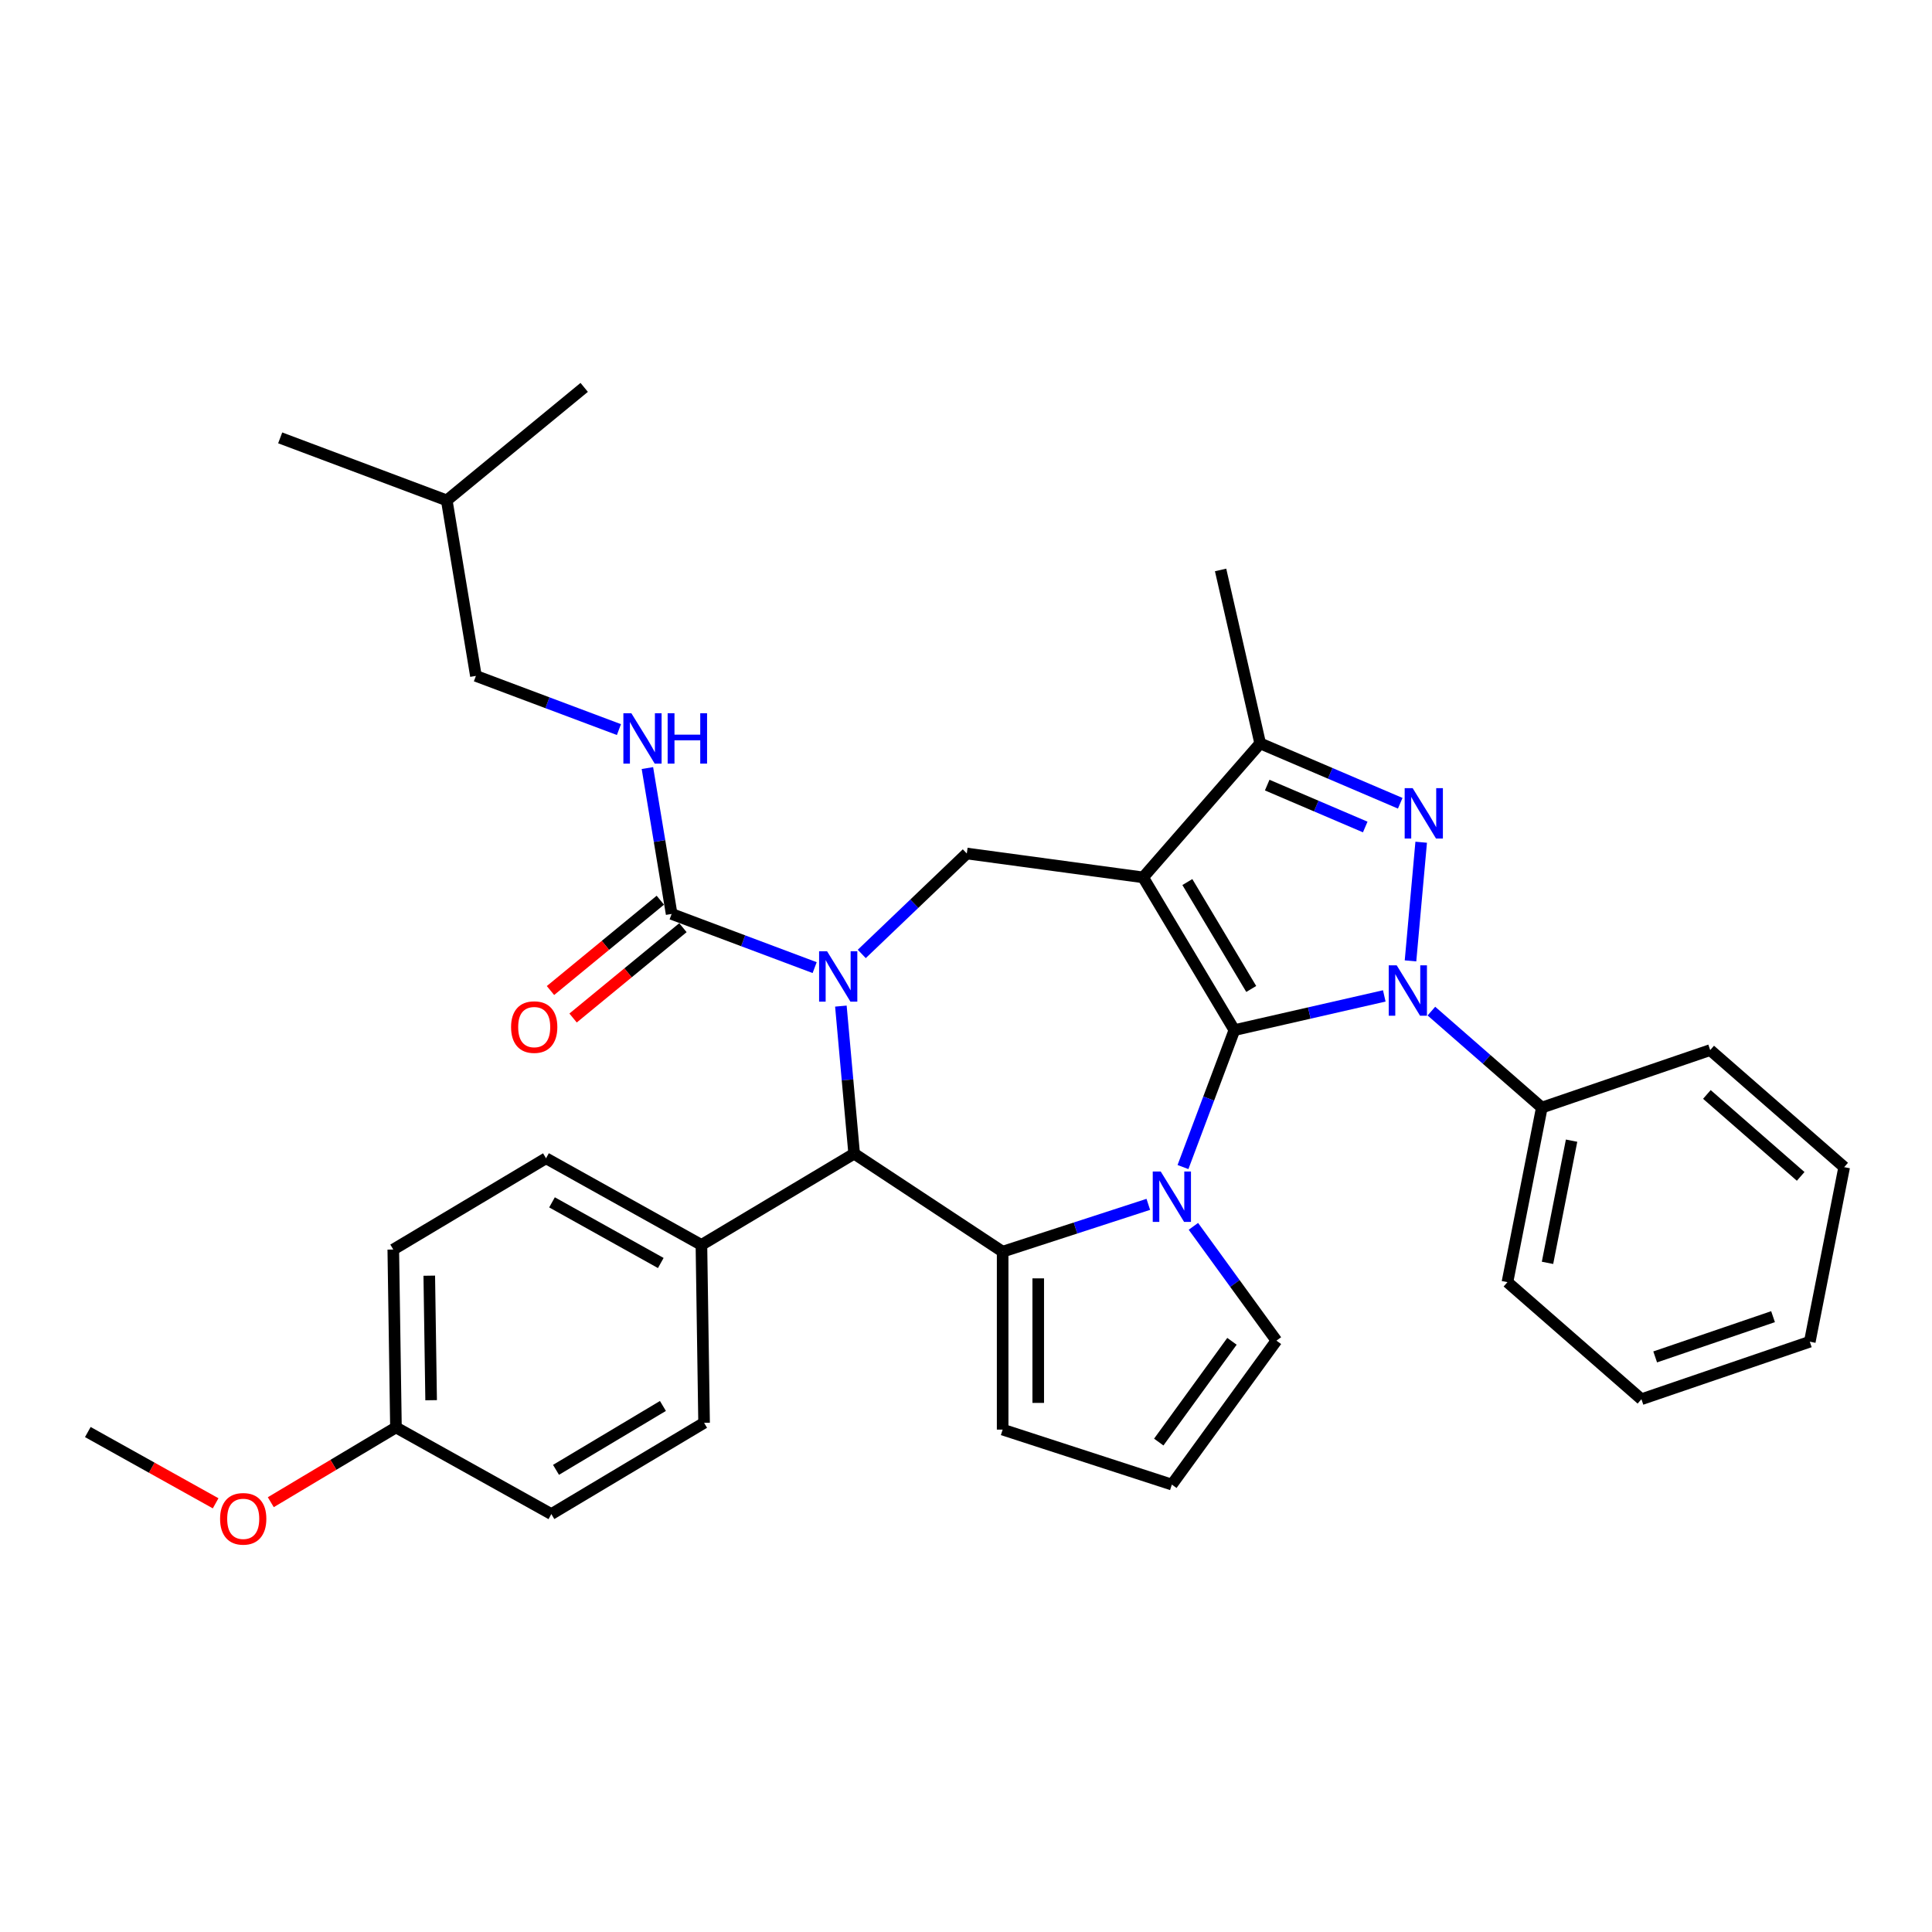 <?xml version='1.0' encoding='iso-8859-1'?>
<svg version='1.1' baseProfile='full'
              xmlns='http://www.w3.org/2000/svg'
                      xmlns:rdkit='http://www.rdkit.org/xml'
                      xmlns:xlink='http://www.w3.org/1999/xlink'
                  xml:space='preserve'
width='1000px' height='1000px' viewBox='0 0 1000 1000'>
<!-- END OF HEADER -->
<rect style='opacity:1.0;fill:#FFFFFF;stroke:none' width='1000' height='1000' x='0' y='0'> </rect>
<path class='bond-0' d='M 638.911,533.19 L 591.678,454.134' style='fill:none;fill-rule:evenodd;stroke:#000000;stroke-width:6px;stroke-linecap:butt;stroke-linejoin:miter;stroke-opacity:1' />
<path class='bond-0' d='M 647.637,511.885 L 614.574,456.546' style='fill:none;fill-rule:evenodd;stroke:#000000;stroke-width:6px;stroke-linecap:butt;stroke-linejoin:miter;stroke-opacity:1' />
<path class='bond-1' d='M 638.911,533.19 L 677.706,524.336' style='fill:none;fill-rule:evenodd;stroke:#000000;stroke-width:6px;stroke-linecap:butt;stroke-linejoin:miter;stroke-opacity:1' />
<path class='bond-1' d='M 677.706,524.336 L 716.501,515.481' style='fill:none;fill-rule:evenodd;stroke:#0000FF;stroke-width:6px;stroke-linecap:butt;stroke-linejoin:miter;stroke-opacity:1' />
<path class='bond-2' d='M 638.911,533.19 L 625.611,568.629' style='fill:none;fill-rule:evenodd;stroke:#000000;stroke-width:6px;stroke-linecap:butt;stroke-linejoin:miter;stroke-opacity:1' />
<path class='bond-2' d='M 625.611,568.629 L 612.311,604.067' style='fill:none;fill-rule:evenodd;stroke:#0000FF;stroke-width:6px;stroke-linecap:butt;stroke-linejoin:miter;stroke-opacity:1' />
<path class='bond-7' d='M 591.678,454.134 L 652.268,384.783' style='fill:none;fill-rule:evenodd;stroke:#000000;stroke-width:6px;stroke-linecap:butt;stroke-linejoin:miter;stroke-opacity:1' />
<path class='bond-8' d='M 591.678,454.134 L 500.42,441.773' style='fill:none;fill-rule:evenodd;stroke:#000000;stroke-width:6px;stroke-linecap:butt;stroke-linejoin:miter;stroke-opacity:1' />
<path class='bond-4' d='M 730.075,497.355 L 735.603,435.934' style='fill:none;fill-rule:evenodd;stroke:#0000FF;stroke-width:6px;stroke-linecap:butt;stroke-linejoin:miter;stroke-opacity:1' />
<path class='bond-13' d='M 740.887,523.351 L 769.466,548.32' style='fill:none;fill-rule:evenodd;stroke:#0000FF;stroke-width:6px;stroke-linecap:butt;stroke-linejoin:miter;stroke-opacity:1' />
<path class='bond-13' d='M 769.466,548.32 L 798.045,573.288' style='fill:none;fill-rule:evenodd;stroke:#000000;stroke-width:6px;stroke-linecap:butt;stroke-linejoin:miter;stroke-opacity:1' />
<path class='bond-5' d='M 594.36,623.371 L 556.664,635.619' style='fill:none;fill-rule:evenodd;stroke:#0000FF;stroke-width:6px;stroke-linecap:butt;stroke-linejoin:miter;stroke-opacity:1' />
<path class='bond-5' d='M 556.664,635.619 L 518.968,647.867' style='fill:none;fill-rule:evenodd;stroke:#000000;stroke-width:6px;stroke-linecap:butt;stroke-linejoin:miter;stroke-opacity:1' />
<path class='bond-10' d='M 617.7,634.752 L 639.191,664.332' style='fill:none;fill-rule:evenodd;stroke:#0000FF;stroke-width:6px;stroke-linecap:butt;stroke-linejoin:miter;stroke-opacity:1' />
<path class='bond-10' d='M 639.191,664.332 L 660.683,693.913' style='fill:none;fill-rule:evenodd;stroke:#000000;stroke-width:6px;stroke-linecap:butt;stroke-linejoin:miter;stroke-opacity:1' />
<path class='bond-3' d='M 446.049,493.756 L 473.234,467.764' style='fill:none;fill-rule:evenodd;stroke:#0000FF;stroke-width:6px;stroke-linecap:butt;stroke-linejoin:miter;stroke-opacity:1' />
<path class='bond-3' d='M 473.234,467.764 L 500.42,441.773' style='fill:none;fill-rule:evenodd;stroke:#000000;stroke-width:6px;stroke-linecap:butt;stroke-linejoin:miter;stroke-opacity:1' />
<path class='bond-9' d='M 421.663,500.838 L 384.65,486.946' style='fill:none;fill-rule:evenodd;stroke:#0000FF;stroke-width:6px;stroke-linecap:butt;stroke-linejoin:miter;stroke-opacity:1' />
<path class='bond-9' d='M 384.65,486.946 L 347.637,473.055' style='fill:none;fill-rule:evenodd;stroke:#000000;stroke-width:6px;stroke-linecap:butt;stroke-linejoin:miter;stroke-opacity:1' />
<path class='bond-36' d='M 435.237,520.756 L 438.674,558.945' style='fill:none;fill-rule:evenodd;stroke:#0000FF;stroke-width:6px;stroke-linecap:butt;stroke-linejoin:miter;stroke-opacity:1' />
<path class='bond-36' d='M 438.674,558.945 L 442.111,597.134' style='fill:none;fill-rule:evenodd;stroke:#000000;stroke-width:6px;stroke-linecap:butt;stroke-linejoin:miter;stroke-opacity:1' />
<path class='bond-34' d='M 724.756,415.766 L 688.512,400.274' style='fill:none;fill-rule:evenodd;stroke:#0000FF;stroke-width:6px;stroke-linecap:butt;stroke-linejoin:miter;stroke-opacity:1' />
<path class='bond-34' d='M 688.512,400.274 L 652.268,384.783' style='fill:none;fill-rule:evenodd;stroke:#000000;stroke-width:6px;stroke-linecap:butt;stroke-linejoin:miter;stroke-opacity:1' />
<path class='bond-34' d='M 706.644,428.054 L 681.273,417.21' style='fill:none;fill-rule:evenodd;stroke:#0000FF;stroke-width:6px;stroke-linecap:butt;stroke-linejoin:miter;stroke-opacity:1' />
<path class='bond-34' d='M 681.273,417.21 L 655.902,406.366' style='fill:none;fill-rule:evenodd;stroke:#000000;stroke-width:6px;stroke-linecap:butt;stroke-linejoin:miter;stroke-opacity:1' />
<path class='bond-6' d='M 518.968,647.867 L 442.111,597.134' style='fill:none;fill-rule:evenodd;stroke:#000000;stroke-width:6px;stroke-linecap:butt;stroke-linejoin:miter;stroke-opacity:1' />
<path class='bond-12' d='M 518.968,647.867 L 518.968,739.959' style='fill:none;fill-rule:evenodd;stroke:#000000;stroke-width:6px;stroke-linecap:butt;stroke-linejoin:miter;stroke-opacity:1' />
<path class='bond-12' d='M 537.387,661.681 L 537.387,726.145' style='fill:none;fill-rule:evenodd;stroke:#000000;stroke-width:6px;stroke-linecap:butt;stroke-linejoin:miter;stroke-opacity:1' />
<path class='bond-14' d='M 442.111,597.134 L 363.055,644.368' style='fill:none;fill-rule:evenodd;stroke:#000000;stroke-width:6px;stroke-linecap:butt;stroke-linejoin:miter;stroke-opacity:1' />
<path class='bond-23' d='M 652.268,384.783 L 631.776,295' style='fill:none;fill-rule:evenodd;stroke:#000000;stroke-width:6px;stroke-linecap:butt;stroke-linejoin:miter;stroke-opacity:1' />
<path class='bond-11' d='M 347.637,473.055 L 341.368,435.303' style='fill:none;fill-rule:evenodd;stroke:#000000;stroke-width:6px;stroke-linecap:butt;stroke-linejoin:miter;stroke-opacity:1' />
<path class='bond-11' d='M 341.368,435.303 L 335.099,397.55' style='fill:none;fill-rule:evenodd;stroke:#0000FF;stroke-width:6px;stroke-linecap:butt;stroke-linejoin:miter;stroke-opacity:1' />
<path class='bond-16' d='M 341.788,465.942 L 313.359,489.318' style='fill:none;fill-rule:evenodd;stroke:#000000;stroke-width:6px;stroke-linecap:butt;stroke-linejoin:miter;stroke-opacity:1' />
<path class='bond-16' d='M 313.359,489.318 L 284.929,512.694' style='fill:none;fill-rule:evenodd;stroke:#FF0000;stroke-width:6px;stroke-linecap:butt;stroke-linejoin:miter;stroke-opacity:1' />
<path class='bond-16' d='M 353.486,480.168 L 325.056,503.544' style='fill:none;fill-rule:evenodd;stroke:#000000;stroke-width:6px;stroke-linecap:butt;stroke-linejoin:miter;stroke-opacity:1' />
<path class='bond-16' d='M 325.056,503.544 L 296.627,526.92' style='fill:none;fill-rule:evenodd;stroke:#FF0000;stroke-width:6px;stroke-linecap:butt;stroke-linejoin:miter;stroke-opacity:1' />
<path class='bond-15' d='M 660.683,693.913 L 606.553,768.417' style='fill:none;fill-rule:evenodd;stroke:#000000;stroke-width:6px;stroke-linecap:butt;stroke-linejoin:miter;stroke-opacity:1' />
<path class='bond-15' d='M 637.662,694.263 L 599.771,746.415' style='fill:none;fill-rule:evenodd;stroke:#000000;stroke-width:6px;stroke-linecap:butt;stroke-linejoin:miter;stroke-opacity:1' />
<path class='bond-19' d='M 320.358,377.632 L 283.345,363.74' style='fill:none;fill-rule:evenodd;stroke:#0000FF;stroke-width:6px;stroke-linecap:butt;stroke-linejoin:miter;stroke-opacity:1' />
<path class='bond-19' d='M 283.345,363.74 L 246.332,349.849' style='fill:none;fill-rule:evenodd;stroke:#000000;stroke-width:6px;stroke-linecap:butt;stroke-linejoin:miter;stroke-opacity:1' />
<path class='bond-35' d='M 518.968,739.959 L 606.553,768.417' style='fill:none;fill-rule:evenodd;stroke:#000000;stroke-width:6px;stroke-linecap:butt;stroke-linejoin:miter;stroke-opacity:1' />
<path class='bond-25' d='M 798.045,573.288 L 780.248,663.644' style='fill:none;fill-rule:evenodd;stroke:#000000;stroke-width:6px;stroke-linecap:butt;stroke-linejoin:miter;stroke-opacity:1' />
<path class='bond-25' d='M 813.447,590.401 L 800.989,653.65' style='fill:none;fill-rule:evenodd;stroke:#000000;stroke-width:6px;stroke-linecap:butt;stroke-linejoin:miter;stroke-opacity:1' />
<path class='bond-26' d='M 798.045,573.288 L 885.194,543.524' style='fill:none;fill-rule:evenodd;stroke:#000000;stroke-width:6px;stroke-linecap:butt;stroke-linejoin:miter;stroke-opacity:1' />
<path class='bond-17' d='M 363.055,644.368 L 282.622,599.52' style='fill:none;fill-rule:evenodd;stroke:#000000;stroke-width:6px;stroke-linecap:butt;stroke-linejoin:miter;stroke-opacity:1' />
<path class='bond-17' d='M 342.021,653.728 L 285.718,622.334' style='fill:none;fill-rule:evenodd;stroke:#000000;stroke-width:6px;stroke-linecap:butt;stroke-linejoin:miter;stroke-opacity:1' />
<path class='bond-18' d='M 363.055,644.368 L 364.433,736.449' style='fill:none;fill-rule:evenodd;stroke:#000000;stroke-width:6px;stroke-linecap:butt;stroke-linejoin:miter;stroke-opacity:1' />
<path class='bond-21' d='M 282.622,599.52 L 203.566,646.754' style='fill:none;fill-rule:evenodd;stroke:#000000;stroke-width:6px;stroke-linecap:butt;stroke-linejoin:miter;stroke-opacity:1' />
<path class='bond-22' d='M 364.433,736.449 L 285.377,783.683' style='fill:none;fill-rule:evenodd;stroke:#000000;stroke-width:6px;stroke-linecap:butt;stroke-linejoin:miter;stroke-opacity:1' />
<path class='bond-22' d='M 343.128,727.723 L 287.789,760.787' style='fill:none;fill-rule:evenodd;stroke:#000000;stroke-width:6px;stroke-linecap:butt;stroke-linejoin:miter;stroke-opacity:1' />
<path class='bond-27' d='M 246.332,349.849 L 231.245,259.002' style='fill:none;fill-rule:evenodd;stroke:#000000;stroke-width:6px;stroke-linecap:butt;stroke-linejoin:miter;stroke-opacity:1' />
<path class='bond-20' d='M 204.944,738.835 L 285.377,783.683' style='fill:none;fill-rule:evenodd;stroke:#000000;stroke-width:6px;stroke-linecap:butt;stroke-linejoin:miter;stroke-opacity:1' />
<path class='bond-24' d='M 204.944,738.835 L 172.553,758.188' style='fill:none;fill-rule:evenodd;stroke:#000000;stroke-width:6px;stroke-linecap:butt;stroke-linejoin:miter;stroke-opacity:1' />
<path class='bond-24' d='M 172.553,758.188 L 140.162,777.541' style='fill:none;fill-rule:evenodd;stroke:#FF0000;stroke-width:6px;stroke-linecap:butt;stroke-linejoin:miter;stroke-opacity:1' />
<path class='bond-38' d='M 204.944,738.835 L 203.566,646.754' style='fill:none;fill-rule:evenodd;stroke:#000000;stroke-width:6px;stroke-linecap:butt;stroke-linejoin:miter;stroke-opacity:1' />
<path class='bond-38' d='M 223.153,724.748 L 222.189,660.291' style='fill:none;fill-rule:evenodd;stroke:#000000;stroke-width:6px;stroke-linecap:butt;stroke-linejoin:miter;stroke-opacity:1' />
<path class='bond-28' d='M 111.614,778.11 L 78.534,759.666' style='fill:none;fill-rule:evenodd;stroke:#FF0000;stroke-width:6px;stroke-linecap:butt;stroke-linejoin:miter;stroke-opacity:1' />
<path class='bond-28' d='M 78.534,759.666 L 45.455,741.221' style='fill:none;fill-rule:evenodd;stroke:#000000;stroke-width:6px;stroke-linecap:butt;stroke-linejoin:miter;stroke-opacity:1' />
<path class='bond-32' d='M 780.248,663.644 L 849.6,724.234' style='fill:none;fill-rule:evenodd;stroke:#000000;stroke-width:6px;stroke-linecap:butt;stroke-linejoin:miter;stroke-opacity:1' />
<path class='bond-31' d='M 885.194,543.524 L 954.545,604.114' style='fill:none;fill-rule:evenodd;stroke:#000000;stroke-width:6px;stroke-linecap:butt;stroke-linejoin:miter;stroke-opacity:1' />
<path class='bond-31' d='M 883.479,566.482 L 932.025,608.896' style='fill:none;fill-rule:evenodd;stroke:#000000;stroke-width:6px;stroke-linecap:butt;stroke-linejoin:miter;stroke-opacity:1' />
<path class='bond-29' d='M 231.245,259.002 L 145.026,226.643' style='fill:none;fill-rule:evenodd;stroke:#000000;stroke-width:6px;stroke-linecap:butt;stroke-linejoin:miter;stroke-opacity:1' />
<path class='bond-30' d='M 231.245,259.002 L 302.378,200.513' style='fill:none;fill-rule:evenodd;stroke:#000000;stroke-width:6px;stroke-linecap:butt;stroke-linejoin:miter;stroke-opacity:1' />
<path class='bond-33' d='M 954.545,604.114 L 936.748,694.47' style='fill:none;fill-rule:evenodd;stroke:#000000;stroke-width:6px;stroke-linecap:butt;stroke-linejoin:miter;stroke-opacity:1' />
<path class='bond-37' d='M 849.6,724.234 L 936.748,694.47' style='fill:none;fill-rule:evenodd;stroke:#000000;stroke-width:6px;stroke-linecap:butt;stroke-linejoin:miter;stroke-opacity:1' />
<path class='bond-37' d='M 856.719,702.34 L 917.723,681.505' style='fill:none;fill-rule:evenodd;stroke:#000000;stroke-width:6px;stroke-linecap:butt;stroke-linejoin:miter;stroke-opacity:1' />
<path  class='atom-2' d='M 722.929 499.658
L 731.475 513.471
Q 732.322 514.834, 733.685 517.302
Q 735.048 519.771, 735.122 519.918
L 735.122 499.658
L 738.584 499.658
L 738.584 525.738
L 735.011 525.738
L 725.839 510.635
Q 724.771 508.867, 723.629 506.841
Q 722.524 504.815, 722.192 504.189
L 722.192 525.738
L 718.803 525.738
L 718.803 499.658
L 722.929 499.658
' fill='#0000FF'/>
<path  class='atom-3' d='M 600.788 606.369
L 609.334 620.183
Q 610.181 621.546, 611.544 624.014
Q 612.907 626.482, 612.981 626.629
L 612.981 606.369
L 616.443 606.369
L 616.443 632.45
L 612.87 632.45
L 603.698 617.347
Q 602.63 615.578, 601.488 613.552
Q 600.382 611.526, 600.051 610.9
L 600.051 632.45
L 596.662 632.45
L 596.662 606.369
L 600.788 606.369
' fill='#0000FF'/>
<path  class='atom-4' d='M 428.091 492.373
L 436.637 506.187
Q 437.485 507.55, 438.848 510.018
Q 440.211 512.486, 440.284 512.634
L 440.284 492.373
L 443.747 492.373
L 443.747 518.454
L 440.174 518.454
L 431.001 503.351
Q 429.933 501.583, 428.791 499.557
Q 427.686 497.531, 427.355 496.904
L 427.355 518.454
L 423.966 518.454
L 423.966 492.373
L 428.091 492.373
' fill='#0000FF'/>
<path  class='atom-5' d='M 731.184 407.937
L 739.73 421.751
Q 740.577 423.114, 741.94 425.582
Q 743.303 428.05, 743.377 428.197
L 743.377 407.937
L 746.839 407.937
L 746.839 434.017
L 743.266 434.017
L 734.094 418.914
Q 733.026 417.146, 731.884 415.12
Q 730.779 413.094, 730.447 412.468
L 730.447 434.017
L 727.058 434.017
L 727.058 407.937
L 731.184 407.937
' fill='#0000FF'/>
<path  class='atom-12' d='M 326.786 369.167
L 335.332 382.981
Q 336.179 384.344, 337.542 386.812
Q 338.905 389.28, 338.979 389.428
L 338.979 369.167
L 342.441 369.167
L 342.441 395.248
L 338.868 395.248
L 329.696 380.145
Q 328.628 378.377, 327.486 376.351
Q 326.381 374.325, 326.049 373.698
L 326.049 395.248
L 322.66 395.248
L 322.66 369.167
L 326.786 369.167
' fill='#0000FF'/>
<path  class='atom-12' d='M 345.573 369.167
L 349.109 369.167
L 349.109 380.255
L 362.444 380.255
L 362.444 369.167
L 365.98 369.167
L 365.98 395.248
L 362.444 395.248
L 362.444 383.202
L 349.109 383.202
L 349.109 395.248
L 345.573 395.248
L 345.573 369.167
' fill='#0000FF'/>
<path  class='atom-17' d='M 264.532 531.617
Q 264.532 525.355, 267.626 521.856
Q 270.721 518.356, 276.504 518.356
Q 282.287 518.356, 285.382 521.856
Q 288.476 525.355, 288.476 531.617
Q 288.476 537.953, 285.345 541.563
Q 282.214 545.136, 276.504 545.136
Q 270.757 545.136, 267.626 541.563
Q 264.532 537.99, 264.532 531.617
M 276.504 542.19
Q 280.482 542.19, 282.619 539.537
Q 284.792 536.848, 284.792 531.617
Q 284.792 526.497, 282.619 523.919
Q 280.482 521.303, 276.504 521.303
Q 272.526 521.303, 270.352 523.882
Q 268.216 526.46, 268.216 531.617
Q 268.216 536.885, 270.352 539.537
Q 272.526 542.19, 276.504 542.19
' fill='#FF0000'/>
<path  class='atom-25' d='M 113.916 786.143
Q 113.916 779.88, 117.01 776.381
Q 120.105 772.881, 125.888 772.881
Q 131.671 772.881, 134.766 776.381
Q 137.86 779.88, 137.86 786.143
Q 137.86 792.479, 134.729 796.089
Q 131.598 799.662, 125.888 799.662
Q 120.141 799.662, 117.01 796.089
Q 113.916 792.515, 113.916 786.143
M 125.888 796.715
Q 129.866 796.715, 132.003 794.063
Q 134.176 791.373, 134.176 786.143
Q 134.176 781.022, 132.003 778.444
Q 129.866 775.828, 125.888 775.828
Q 121.91 775.828, 119.736 778.407
Q 117.6 780.986, 117.6 786.143
Q 117.6 791.41, 119.736 794.063
Q 121.91 796.715, 125.888 796.715
' fill='#FF0000'/>
</svg>
